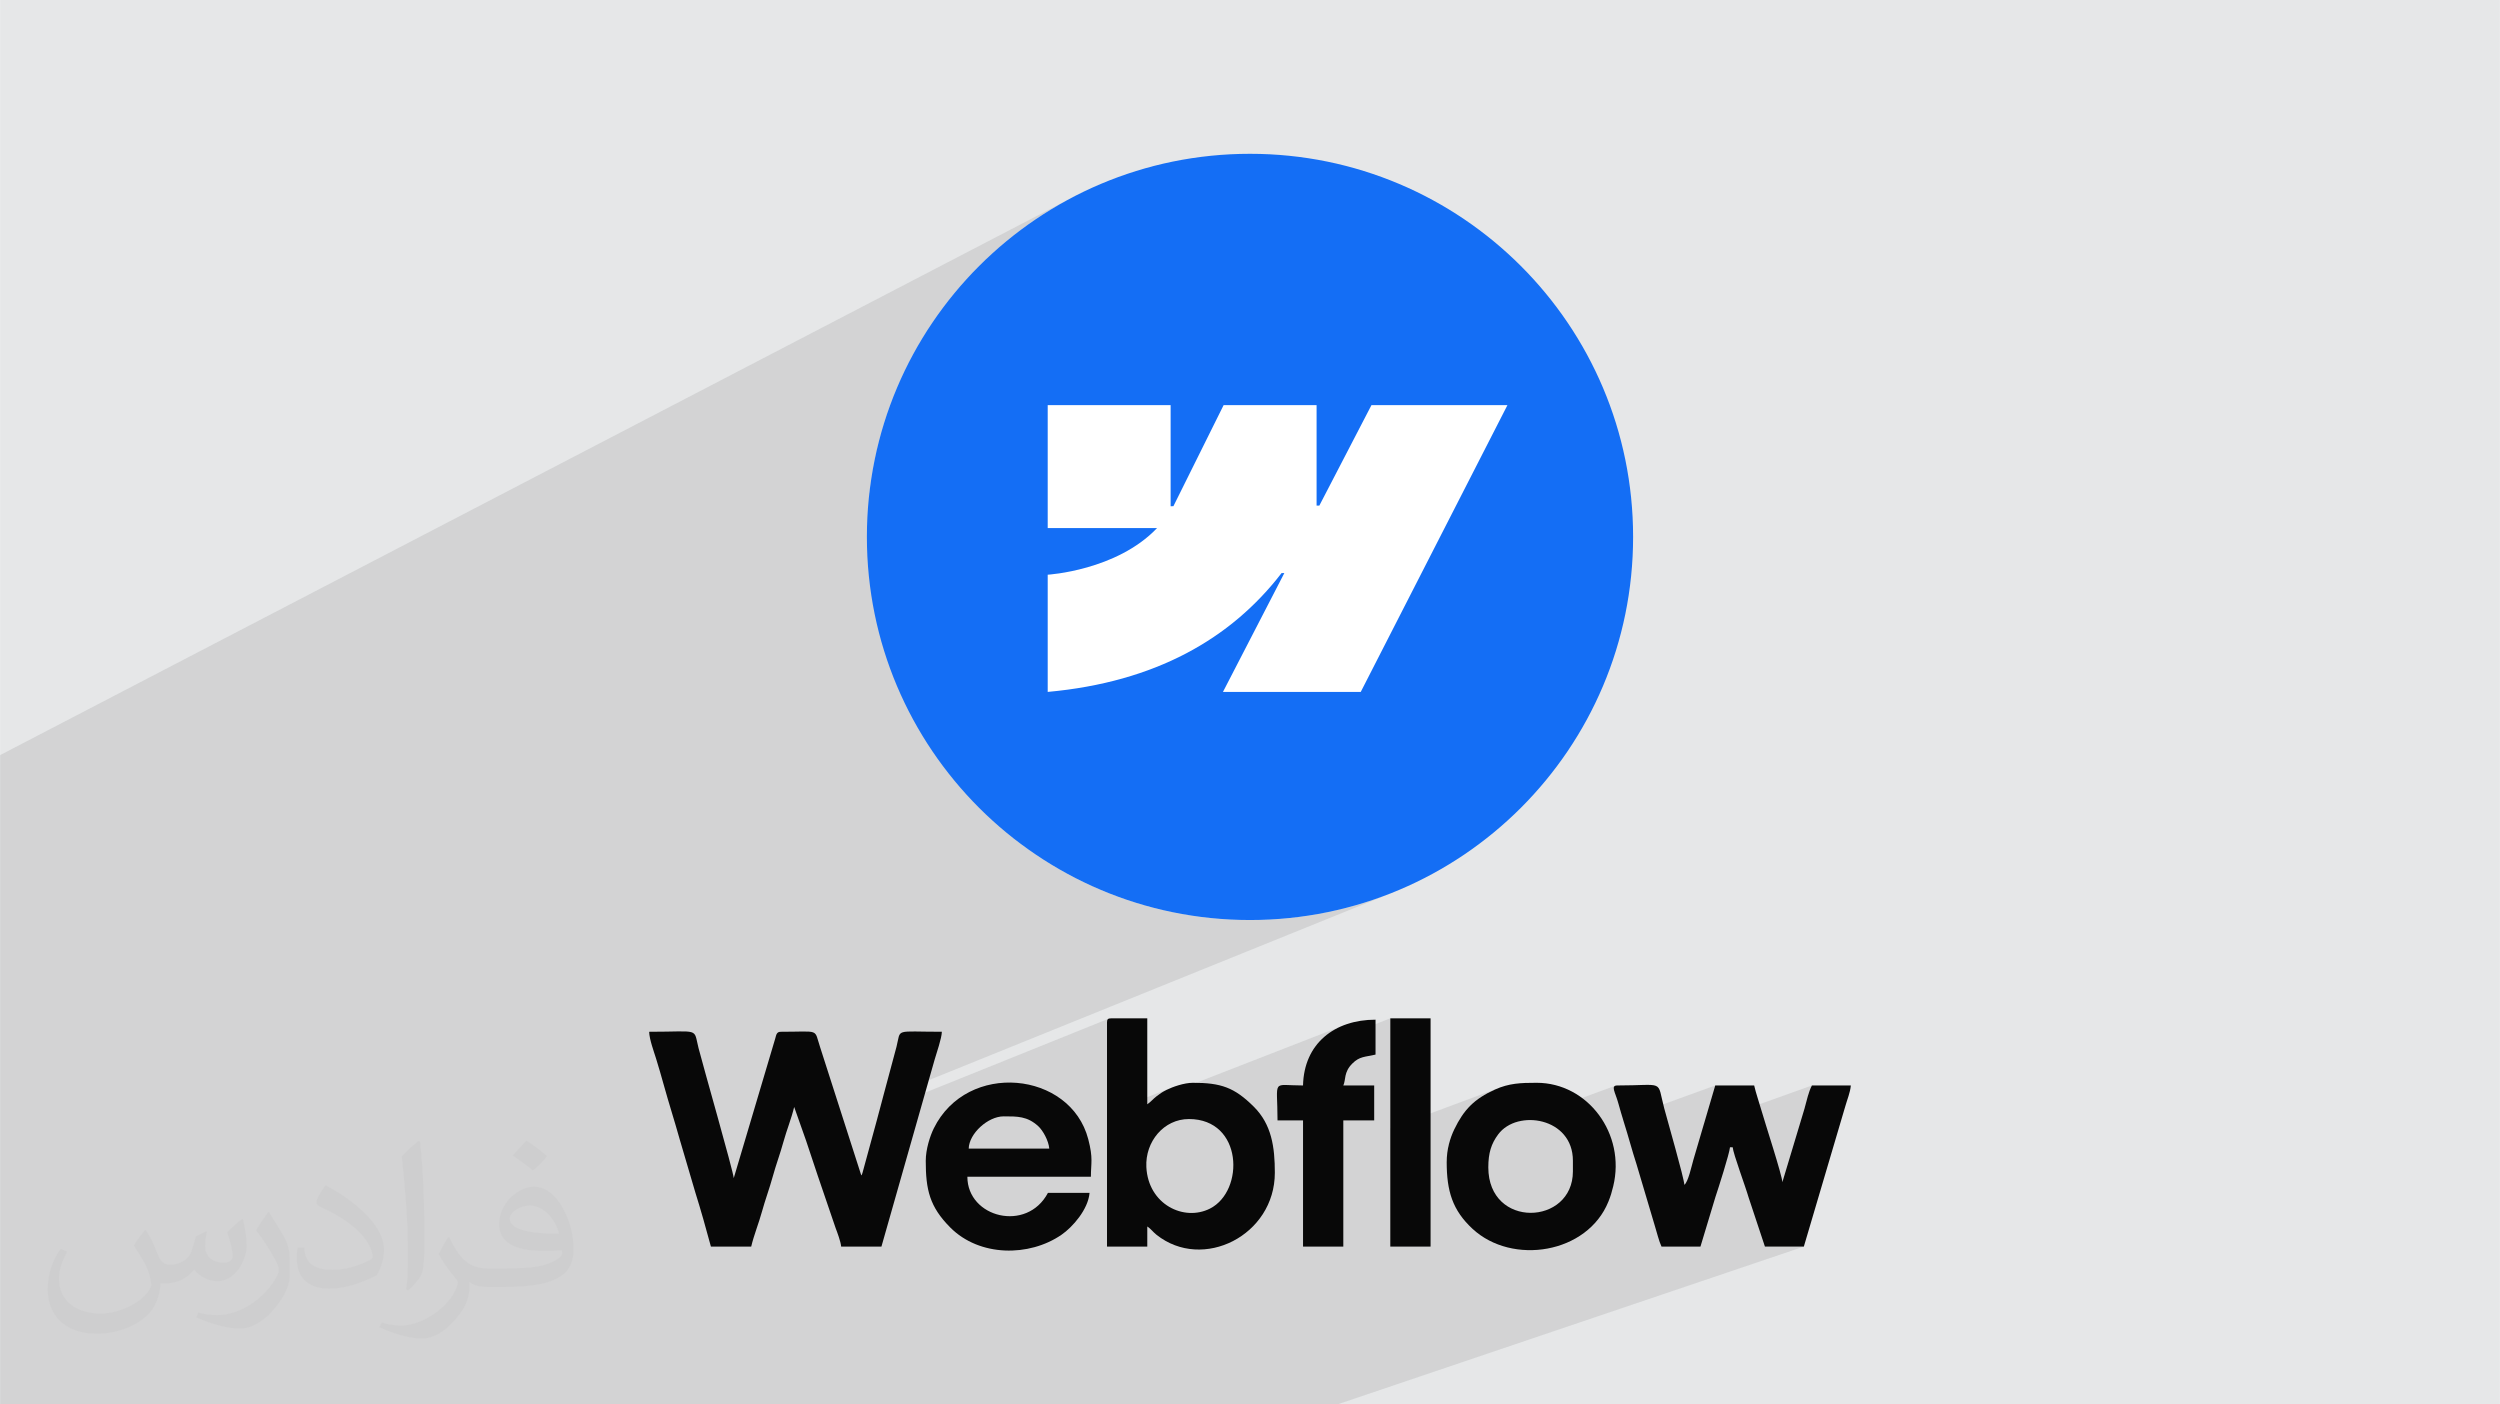 <?xml version="1.0" encoding="UTF-8"?>
<!DOCTYPE svg PUBLIC "-//W3C//DTD SVG 1.0//EN" "http://www.w3.org/TR/2001/REC-SVG-20010904/DTD/svg10.dtd">
<!-- Creator: CorelDRAW -->
<svg xmlns="http://www.w3.org/2000/svg" xml:space="preserve" width="3.708in" height="2.083in" version="1.0" style="shape-rendering:geometricPrecision; text-rendering:geometricPrecision; image-rendering:optimizeQuality; fill-rule:evenodd; clip-rule:evenodd"
viewBox="0 0 3702.73 2080.18"
 xmlns:xlink="http://www.w3.org/1999/xlink"
 xmlns:xodm="http://www.corel.com/coreldraw/odm/2003">
 <defs>
  <style type="text/css">
   <![CDATA[
    .fil3 {fill:#080808}
    .fil0 {fill:#E6E7E8}
    .fil5 {fill:white}
    .fil4 {fill:#146EF5;fill-rule:nonzero}
    .fil2 {fill:#373435;fill-opacity:0.031}
    .fil1 {fill:#2B2A29;fill-opacity:0.102}
   ]]>
  </style>
 </defs>
 <g id="Layer_x0020_1">
  <polygon class="fil0" points="-0,0 3702.73,0 3702.73,2080.18 -0,2080.18 "/>
  <polygon class="fil1" points="-0,1898.05 -0,1757.39 -0,1710.78 -0,1649.56 -0,1648.02 -0,1633.23 -0,1596.26 -0,1578.72 -0,1566.86 -0,1565.27 -0,1557.22 -0,1525.76 -0,1471.37 -0,1439.74 -0,1419.89 -0,1364.55 -0,1118.46 1580.88,296.3 1557.12,309.96 1534.09,324.72 1511.84,340.55 1490.41,357.39 1469.81,375.23 1450.11,394.02 1431.32,413.72 1413.48,434.31 1396.64,455.75 1380.82,478 1366.05,501.02 1352.39,524.79 1339.86,549.26 1328.5,574.39 1318.33,600.16 1309.42,626.53 1301.77,653.46 1295.43,680.91 1290.44,708.85 1287.74,730.13 1551.74,600.07 1733.82,600.07 1733.82,637.8 1812.31,600.07 1950,600.07 1950,638.36 2031.28,600.06 2232.69,600.06 2015.41,1024.87 1506.14,1245.51 1511.84,1249.99 1534.09,1265.82 1557.12,1280.58 1580.88,1294.24 1605.35,1306.77 1630.48,1318.13 1656.25,1328.3 1682.62,1337.22 1709.55,1344.86 1737,1351.2 1764.94,1356.19 1793.34,1359.8 1822.16,1361.99 1851.36,1362.73 1880.56,1361.99 1909.38,1359.8 1937.78,1356.19 1965.72,1351.2 1993.18,1344.86 2020.11,1337.22 2046.47,1328.3 2072.24,1318.13 1307.08,1627.64 1305.88,1632.09 1304.98,1635.59 1304.08,1639.05 1303.17,1642.5 1302.31,1645.76 1641.62,1509.04 1640.83,1509.63 1640.24,1510.43 1639.85,1511.46 1639.63,1512.76 1639.56,1514.33 1639.56,1648.32 1735.89,1610.77 1731.49,1612.59 1727.67,1614.37 1725.4,1615.54 1723.37,1616.65 1721.52,1617.73 1719.81,1618.81 1718.16,1619.91 1716.53,1621.07 1714.86,1622.31 1713.1,1623.66 1711.15,1625.23 1709.39,1626.79 1707.75,1628.33 1707.16,1628.89 1985.86,1520.41 1977.09,1524.77 1968.94,1529.88 1961.43,1535.73 1954.62,1542.31 1948.54,1549.61 1947.07,1551.83 2059.18,1508.36 2059.18,1671.37 2221.95,1610.66 2218.16,1612.12 2214.31,1613.77 2208.69,1616.39 2203.42,1619.09 2198.47,1621.87 2193.82,1624.75 2189.45,1627.74 2185.34,1630.87 2181.46,1634.14 2177.81,1637.57 2174.35,1641.18 2171.07,1644.99 2167.94,1649 2164.95,1653.23 2162.08,1657.71 2159.3,1662.44 2156.59,1667.44 2153.94,1672.73 2152.78,1675.22 2151.64,1677.8 2150.56,1680.46 2149.52,1683.2 2148.53,1686.01 2147.61,1688.9 2146.75,1691.86 2145.96,1694.88 2145.24,1697.97 2145.01,1699.07 2239.7,1664.26 2243.34,1663 2392.28,1608.25 2390.64,1609.58 2390.13,1611.73 2390.51,1614.62 2391.57,1618.2 2393.06,1622.42 2394.76,1627.21 2396.43,1632.5 2397.6,1636.63 2398.72,1640.57 2399.81,1644.37 2400.88,1648.1 2401.96,1651.79 2403.07,1655.51 2403.66,1657.44 2540.45,1607.8 2523.6,1665.16 2683.64,1607.8 2681.83,1611.59 2680.22,1615.61 2678.78,1619.82 2677.46,1624.18 2676.23,1628.66 2675.02,1633.22 2673.81,1637.83 2672.55,1642.45 2639.89,1750.99 2588.43,1768.87 2588.83,1770.15 2589.75,1773.28 2614.04,1846.44 2671.71,1846.44 1980.88,2080.18 1926.63,2080.18 1836.83,2080.18 1782.57,2080.18 1705.48,2080.18 1692.52,2080.18 1692.02,2080.18 1636.11,2080.18 1569.58,2080.18 1490.84,2080.18 1487.23,2080.18 1487.04,2080.18 1478.84,2080.18 1460.79,2080.18 1449.59,2080.18 1442.35,2080.18 1425.55,2080.18 1404.67,2080.18 1366.81,2080.18 1365.81,2080.18 1339.19,2080.18 1326.35,2080.18 1283.07,2080.18 1254.77,2080.18 1238.8,2080.18 1171.03,2080.18 1166.91,2080.18 1160.95,2080.18 1108.47,2080.18 1108.27,2080.18 1066.05,2080.18 1051.75,2080.18 1034.21,2080.18 1011.76,2080.18 1010.75,2080.18 1009.93,2080.18 990.61,2080.18 963.7,2080.18 963.1,2080.18 913.09,2080.18 912.61,2080.18 872.01,2080.18 818.43,2080.18 784.49,2080.18 774.34,2080.18 732.69,2080.18 731.64,2080.18 721.77,2080.18 697.24,2080.18 695.63,2080.18 686.74,2080.18 678.72,2080.18 667.64,2080.18 661.96,2080.18 651.99,2080.18 639.5,2080.18 584.43,2080.18 577.51,2080.18 565.03,2080.18 564.98,2080.18 556.13,2080.18 547.73,2080.18 541.04,2080.18 532.81,2080.18 531.89,2080.18 514.16,2080.18 485.52,2080.18 458.03,2080.18 452.82,2080.18 416.33,2080.18 408.51,2080.18 406.56,2080.18 400.26,2080.18 359.07,2080.18 354.06,2080.18 351.64,2080.18 306.41,2080.18 279.03,2080.18 252.31,2080.18 248.33,2080.18 233.71,2080.18 224.39,2080.18 224.12,2080.18 197.03,2080.18 188.28,2080.18 97.76,2080.18 95.59,2080.18 51.12,2080.18 39.61,2080.18 2.15,2080.18 -0,2080.18 -0,2020.41 -0,2019.94 -0,2013.62 -0,1979.87 -0,1940.26 "/>
  <path class="fil2" d="M215.96 1821.93c7.07,10.71 11.65,21.01 16.13,32.45 3.33,6.66 5.09,18.93 20.7,18.93 4.57,0 11.13,-1.35 16.95,-4.57 6.55,-3.44 11.54,-8.64 14.15,-16.53l6.24 -21.01 15.19 -7.49 1.04 1.04c-2.08,7.91 -2.59,15.5 -2.59,21.43 0,17.57 15.19,24.23 27.25,24.23 7.07,0 13.42,-3.44 13.42,-9.89 0,-8.32 -3.53,-22.47 -8.12,-35.16 7.07,-7.07 14.15,-14.15 22.26,-19.87l1.25 0.63c3.53,14.98 5.51,29.75 5.51,39.63 0,9.67 -4.27,20.39 -7.8,27.36 -7.28,13.73 -20.18,24.65 -35.78,24.65 -11.85,0 -25.06,-5.93 -34.12,-16.95l-0.52 0c-8.53,10.61 -21.74,20.18 -42.86,20.18l-6.55 0c-1.04,13.94 -4.05,23.81 -8.64,32.66 -12.58,24.54 -49.92,41.92 -85.08,41.92 -48.89,0 -73.43,-28.19 -73.43,-65.73 0,-23.19 7.59,-44.72 19.24,-60.01l9.56 3.95c-7.28,13.94 -12.17,27.04 -12.17,39.94 0,35.16 28.61,51.9 61.58,51.9 30.58,0 68.44,-19.45 75.31,-42.02 -2.59,-24.65 -11.85,-36.19 -26,-58.66 4.27,-7.49 9.78,-14.98 16.64,-22.98l1.25 0 0 0 0 0 -0.01 -0.04zm563.83 -132.3c10.3,6.45 20.39,14.04 30.27,22.78 -5.51,7.8 -12.38,14.88 -20.91,21.12 -9.89,-8.01 -19.76,-14.88 -29.86,-22.16 6.86,-7.7 13.63,-15.08 20.49,-21.74l0 0 0 0 0 0 0 0 0 0 0.01 0zm5.3 96.11c-16.64,0 -30.27,10.92 -30.27,19.03 0,17.38 33.28,22.78 73.12,22.56 -4.99,-20.39 -22.47,-41.61 -42.86,-41.61l0 0.01zm-37.35 92.99c21.64,0 40.57,-0.63 55.02,-4.27 16.13,-4.05 29.75,-12.17 29.75,-17.78 0,-1.46 0,-3.22 -0.52,-4.68 -9.05,0.83 -19.45,0.83 -28.5,0.83 -29.33,0 -51.79,-6.66 -60.64,-23.09 -2.19,-4.57 -3.74,-9.67 -3.74,-15.5 0,-15.92 6.86,-31.41 18.93,-42.13 10.08,-8.84 21.22,-14.35 32.55,-14.35 20.49,0 36.81,16.44 48.26,42.34 6.24,14.15 10.5,30.47 10.5,51.07 0,13.73 -3.74,25.27 -12.27,33.8 -15.92,15.4 -45.24,21.22 -90.17,21.22l-20.39 0 0 0 -5.3 0c-11.13,0 -19.14,-1.98 -25.48,-6.86l-1.04 0c0.31,2.59 0.52,5.09 0.52,7.49 0,10.08 -3.33,22.98 -10.08,33.28 -19.97,29.64 -41.61,42.53 -60.33,42.53 -18.93,0 -42.13,-7.28 -63.03,-16.75l3.74 -7.28c6.76,2.81 16.13,4.68 29.02,4.68 33.8,0 78.21,-32.45 83.72,-64.17 -1.25,-2.59 -3.53,-6.03 -6.76,-9.67 -9.89,-11.75 -16.13,-21.53 -21.95,-31.82 4.99,-9.89 9.56,-17.78 13.83,-24.96l1.77 -0.21c14.46,29.44 27.56,46.28 56.78,46.28l4.57 0 0 0 21.22 0 0 0 0 0 0 0 0 0 0 0 0.04 0zm-146.45 31.1c2.5,-13.52 2.7,-28.7 2.7,-42.86l0 -21.01c0,-39.21 -4.99,-96.2 -9.05,-133.34 7.07,-7.59 16.95,-16.53 24.75,-22.56l2.29 0.63c5.3,46.7 6.55,100.79 6.55,150.81 0,13.11 -0.52,25.9 -1.77,35.26 -0.73,11.85 -7.59,20.8 -22.26,34.53l-3.22 -1.46zm-150.71 -61.89c0.73,18.41 9.78,32.87 41.4,32.87 19.66,0 36.3,-5.09 54.71,-13.83 3.33,-1.46 5.09,-3.44 5.09,-5.09 0,-11.54 -8.84,-26.83 -23.71,-40.77 -14.46,-13.11 -33.6,-24.65 -51.48,-32.35 -6.14,-2.59 -8.12,-5.3 -8.12,-7.91 0,-5.3 7.07,-16.44 12.9,-24.44l1.98 -0.21c20.49,10.71 43.38,26.63 60.33,44.3 15.4,16.33 24.96,32.87 24.96,50.86 0,13.31 -4.05,25.79 -10.61,37.44 -22.47,11.33 -46.39,19.97 -70.1,19.97 -28.81,0 -48.47,-13.52 -48.47,-45.24 0,-3.44 0,-8.73 1.25,-15.61l9.89 0 0 0 0 0 0 0 0 0 0 0 -0.01 0zm-52.11 -52.32l17.89 28.92c6.55,10.71 12.69,22.37 12.69,40.77l0 23.5c0,19.03 -12.17,39.42 -31.82,59.6 -15.4,13.63 -29.02,19.45 -41.61,19.45 -18.72,0 -40.15,-5.82 -64.9,-16.44l2.81 -7.28c7.8,2.08 16.84,3.84 27.98,3.84 35.58,-0.21 71.97,-26.21 88.61,-57.93 1.98,-3.64 2.7,-7.07 2.7,-9.47 0,-3.64 -1.98,-7.7 -3.53,-11.33 -9.05,-17.05 -19.14,-32.66 -30.27,-47.12 5.82,-9.16 11.65,-17.99 17.99,-26.73l1.46 0.21 0 0 0 0 0 0 0 0 0 0 -0.01 0z"/>
  <g id="_1902435749744">
   <g>
    <path class="fil3" d="M1052.89 1846.44l59.66 0c3.87,-16.59 11.31,-34.9 15.91,-51.71 4.72,-17.25 11.19,-34.46 15.91,-51.71 4.72,-17.25 11.19,-34.45 15.91,-51.71 4.6,-16.81 12.04,-35.11 15.91,-51.71l17.65 49.97c5.96,17.89 11.31,33.93 17.4,52.2l26.31 77.1c2.58,6.89 7.63,20.21 8.24,27.56l59.66 0 67.38 -236.89c4.04,-13.85 7.34,-25.94 11.47,-40.23 2.95,-10.21 10.42,-31.41 10.63,-41.07 -71.6,0 -60.13,-5.45 -67.19,22.3l-21.87 81.54c-4.82,18.75 -9.62,36.01 -14.76,54.85l-13.64 50c-1.52,4.16 -0.25,1.57 -1.86,4.11l-60.9 -189.68c-9.47,-28.48 0.76,-23.11 -58.42,-23.11 -6.27,0 -6.66,4.84 -8.09,9.81l-61.51 206.96c-0.92,-11.08 -45.64,-166.94 -52.13,-192.49 -7.81,-30.79 3.29,-24.28 -73.16,-24.28 0.25,11.05 7.09,29.53 10.19,39.53 3.91,12.63 8.12,27.12 11.69,40.01 7.4,26.72 16.16,53.92 23.42,79.99l23.06 78.37c4.45,13.66 7.81,26.09 11.9,39.81l11.22 40.49z"/>
    <path class="fil3" d="M2460.9 1846.44l57.68 0 22.13 -73.32c4.15,-12.25 20.85,-64.59 21.62,-73.84l3.98 0c0.83,9.94 19.4,59.37 23.44,74.01l24.29 73.16 57.67 0 61.23 -207.25c2.83,-10.21 7.51,-20.98 8.37,-31.4l-57.67 0c-5.17,9.76 -7.61,22.37 -11.09,34.65l-32.66 108.54c-0.22,-9.82 -26.16,-89.25 -30.98,-106.24 -3.73,-13.15 -7.88,-24.49 -10.78,-36.95l-57.68 0 -32.51 110.67c-2.48,8.61 -7.56,32.34 -13.23,36.49 -0.21,-9.48 -25.44,-96.66 -29.82,-113.37 -11.37,-43.32 2.03,-33.8 -69.62,-33.8 -10.01,0 -3.07,9.95 1.15,24.71 3.23,11.3 5.63,20.03 9.04,30.73 6.35,19.86 11.6,40.28 18.4,61.15l27.34 91.98c2.83,8.84 5.83,22.02 9.69,30.08z"/>
    <path class="fil3" d="M1760.87 1657.51c80.21,0 82.78,106.48 31.21,132.64 -38.48,19.53 -91.5,-6.14 -94.23,-61.46 -1.86,-37.71 25.86,-71.18 63.02,-71.18zm-121.31 -143.18l0 332.12 59.66 0 0 -29.83c5.83,3.9 8.13,7.91 13.59,12.26 68.51,54.61 175.34,1.02 175.34,-91.81 0,-37.92 -4.66,-71.56 -31.3,-97.98 -28.61,-28.39 -48.43,-35.27 -90.02,-35.27 -12.93,0 -29.89,5.92 -39.17,10.55 -6.44,3.21 -9.68,5.52 -14.58,9.29 -5.47,4.21 -8.41,8.32 -13.87,11.98l0 -127.28 -53.69 0c-4.58,0 -5.97,1.38 -5.97,5.97z"/>
    <path class="fil3" d="M1486.43 1653.54c20.44,0 34.97,-0.27 51.19,14.44 6.96,6.31 15.45,21.48 16.43,33.29l-119.32 0c0.5,-22.41 28.61,-47.73 51.71,-47.73zm-115.35 65.63c0,43.17 5.72,68.18 36.29,98.94 43.35,43.62 117.07,43.77 164.88,10.74 16.42,-11.34 39.42,-37.47 41.46,-61.96l-61.65 0c-31.28,59.1 -119.32,36.59 -119.32,-23.87l182.96 0c0,-20.34 3.59,-26.92 -3.93,-55.72 -26.3,-100.67 -179.37,-116.32 -228.79,-15.92 -5.57,11.31 -11.88,30.92 -11.88,47.78z"/>
    <path class="fil3" d="M2204.36 1729.11c0,-21.24 4.28,-35.02 14.68,-48.96 28.13,-37.68 110.61,-25.17 110.61,39.01l0 15.91c0,80.27 -125.29,85.39 -125.29,-5.97zm-61.65 -7.96c0,42.94 8.51,71.39 38.26,98.97 58.75,54.49 170.15,36.93 201.29,-40.39 3.37,-8.38 4.96,-13.81 7.12,-22.71 18.82,-77.56 -37.69,-153.2 -113.42,-153.2 -23.55,0 -40.89,0.63 -61.65,9.95 -30.88,13.86 -46.33,29.97 -60.36,58.96 -6.33,13.07 -11.23,29.87 -11.23,48.43z"/>
    <path class="fil3" d="M1929.92 1607.8c-47.62,0 -37.79,-11.07 -37.79,51.71l37.79 0 0 186.94 59.66 0 0 -186.94 45.74 0 0 -51.71 -45.74 0c3.99,-8.33 0.3,-19.44 13.3,-32.44 10.83,-10.83 18.44,-9.58 34.42,-13.3l0 -51.71c-60.53,0 -106,35.19 -107.39,97.45z"/>
    <polygon class="fil3" points="2059.18,1846.44 2118.84,1846.44 2118.84,1508.36 2059.18,1508.36 "/>
   </g>
   <g>
    <path class="fil4" d="M1851.36 1362.73c313.4,0 567.46,-254.06 567.46,-567.46 0,-313.4 -254.06,-567.46 -567.46,-567.46 -313.4,0 -567.46,254.06 -567.46,567.46 0,313.4 254.06,567.46 567.46,567.46z"/>
    <path class="fil5" d="M2232.69 600.06l-217.29 424.8 -204.09 0 90.93 -176.06 -4.08 0c-75.02,97.39 -186.95,161.51 -346.43,176.06l0 -173.62c0,0 102.03,-6.03 162,-69.09l-162 0 0 -182.09 182.07 0 0 149.77 4.09 -0.02 74.4 -149.75 137.7 0 0 148.82 4.08 -0.01 77.2 -148.81 201.41 0z"/>
   </g>
  </g>
 </g>
</svg>
